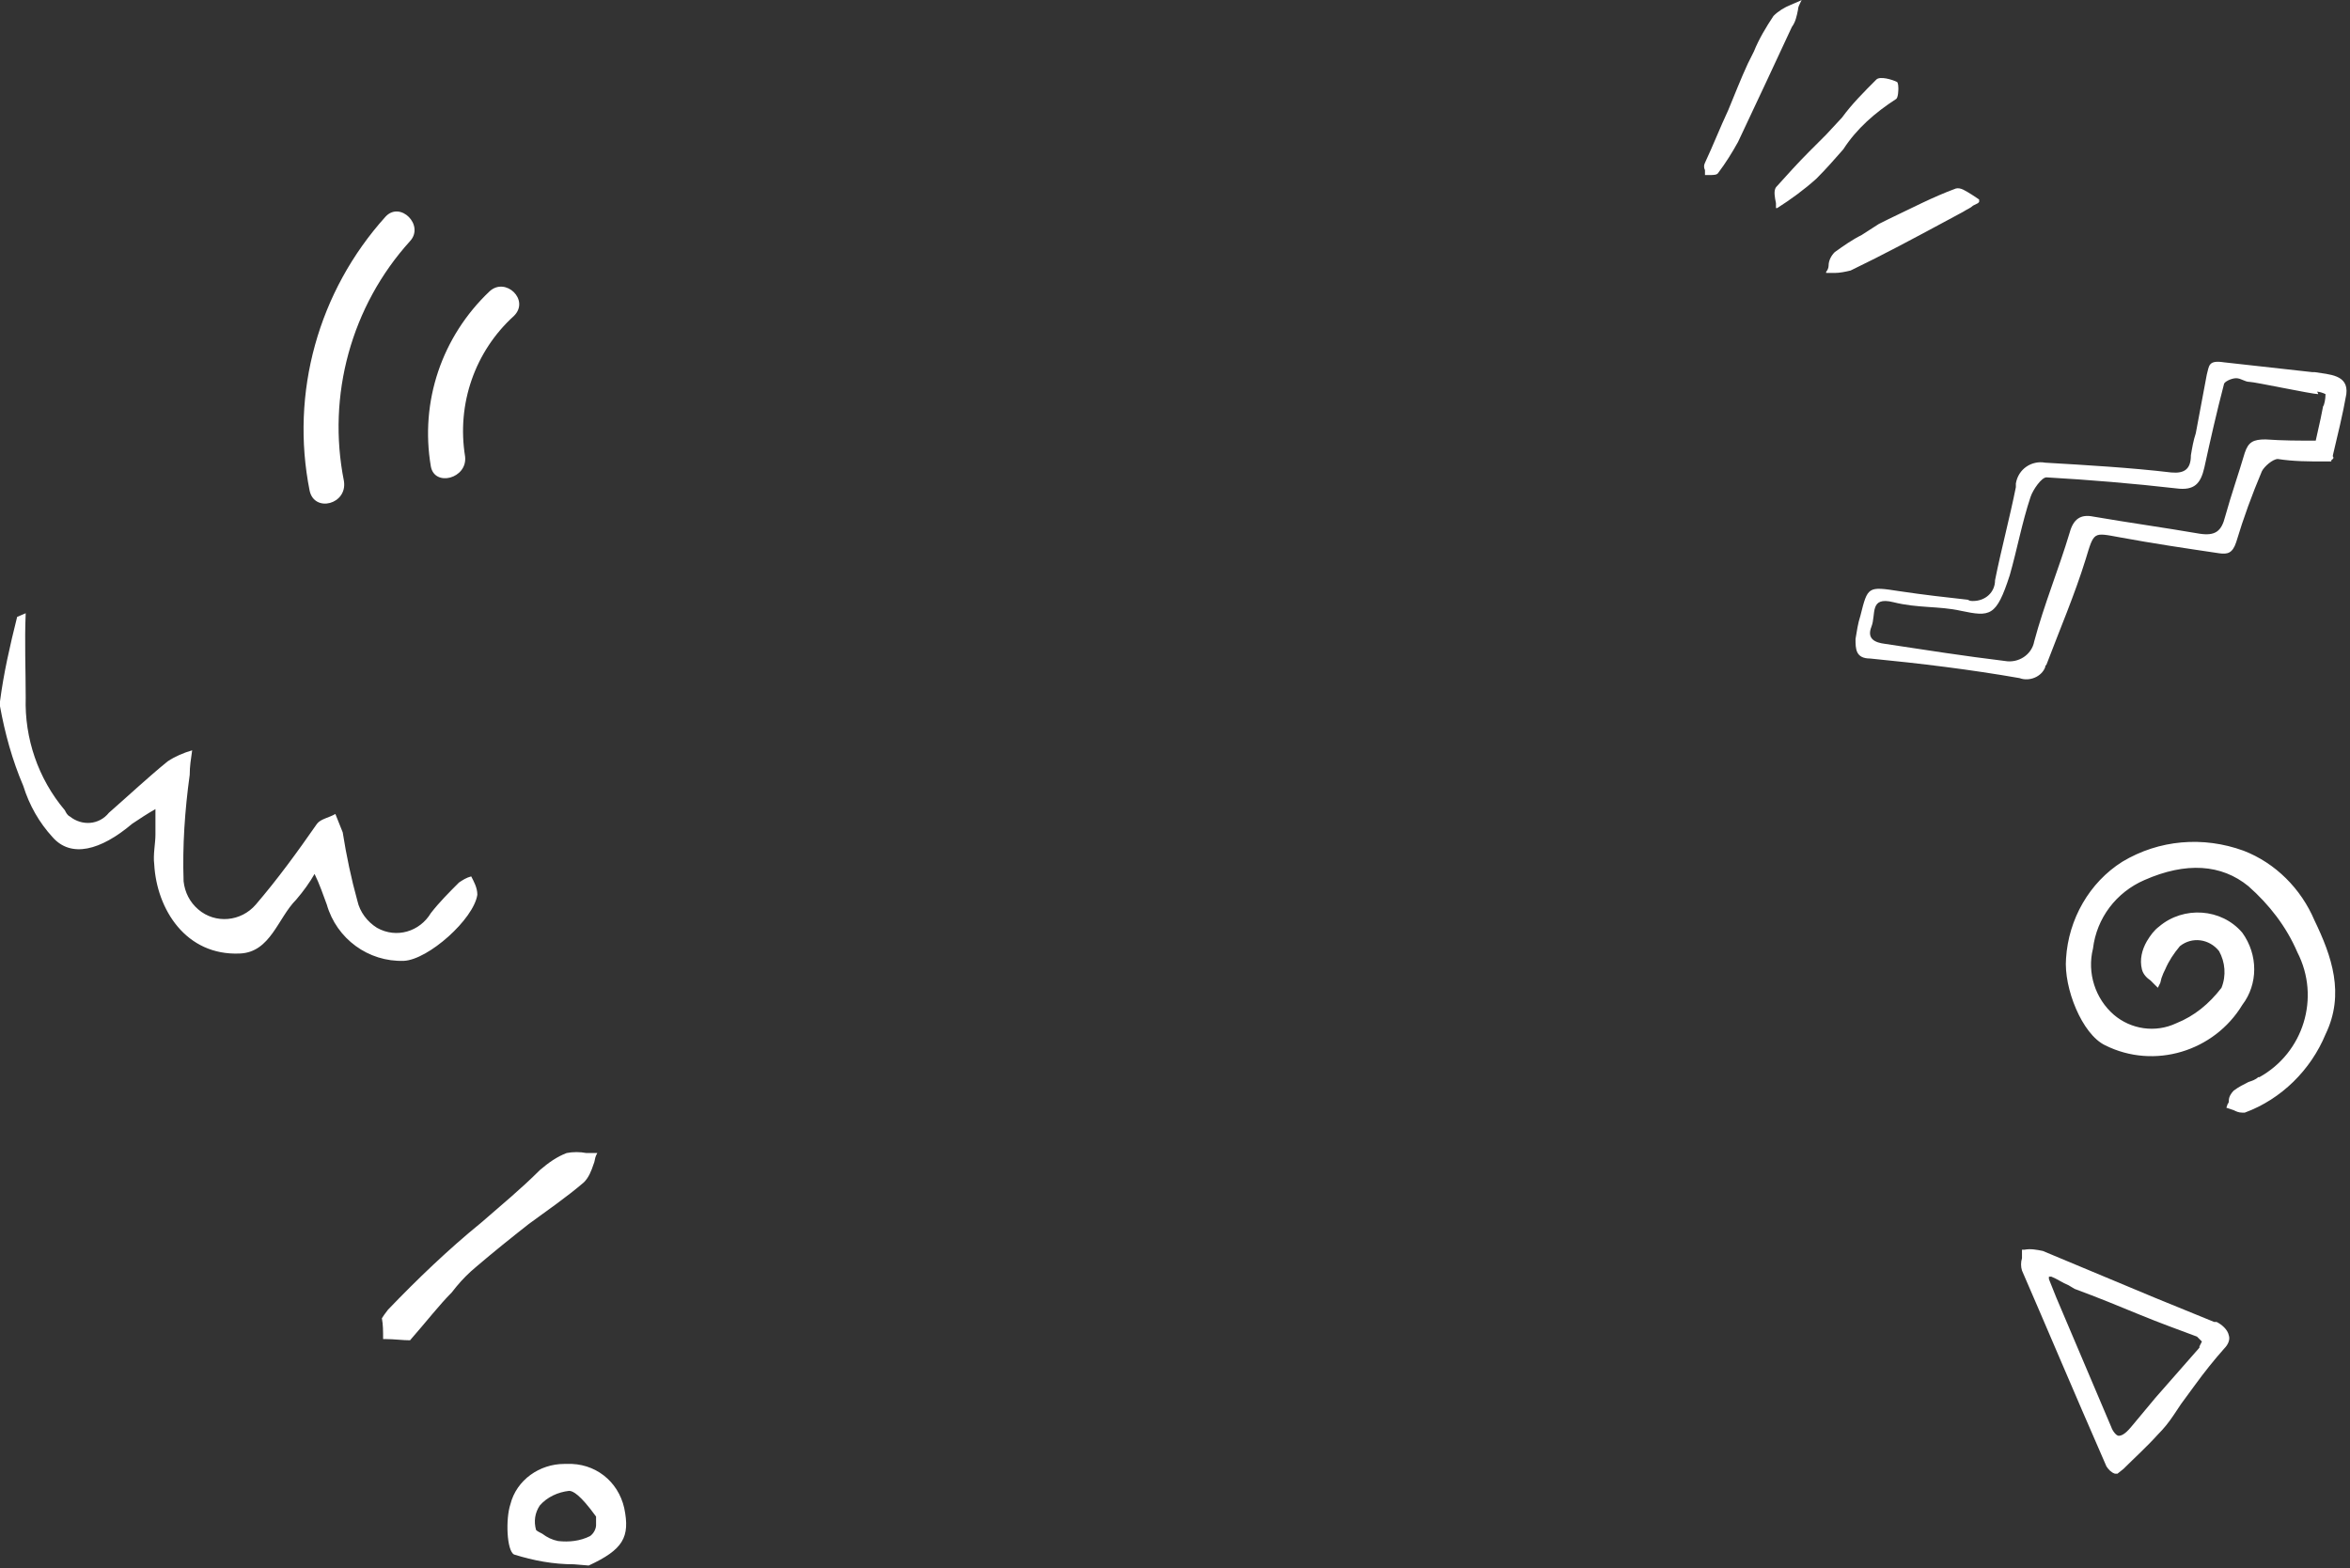 <svg xmlns="http://www.w3.org/2000/svg" viewBox="0 0 192 128.1"><rect x="0" y="0" width="192" height="128.1" fill="#333333" stroke="none"/><path d="M38 37.3c-.7-4.3.8-8.6 4-11.5 1.3-1.3-.7-3.2-2-2-3.9 3.7-5.7 9-4.8 14.3.3 1.7 3 1 2.8-.8zm-9.9 2c-1.4-7 .6-14.3 5.4-19.6 1.2-1.3-.8-3.3-2-2-5.5 6.1-7.8 14.4-6.2 22.4.4 1.8 3.1 1.1 2.8-.8zm10.4 32.3c-.4.1-.7.3-1 .5-.8.8-1.6 1.6-2.3 2.5-.9 1.5-2.8 2.1-4.4 1.2-.8-.5-1.4-1.3-1.6-2.2-.5-1.8-.9-3.7-1.2-5.6l-.6-1.5c-.5.3-1.2.4-1.5.8-1.6 2.3-3.2 4.5-5 6.6-1.2 1.4-3.3 1.6-4.7.4-.7-.6-1.1-1.4-1.2-2.3-.1-2.9.1-5.8.5-8.7 0-.7.1-1.3.2-2-.7.2-1.4.5-2 .9-1.6 1.3-3.2 2.8-4.8 4.2-.8 1-2.2 1.1-3.2.3-.2-.1-.3-.3-.4-.5C3.1 63.6 2 60.3 2.1 57c0-2.3-.1-4.6 0-6.9-.2.1-.5.2-.7.3C.8 52.8.3 55 0 57.3v.4c.4 2.2 1 4.4 1.9 6.5.5 1.6 1.3 3 2.4 4.2 1.5 1.7 3.9 1.1 6.5-1.1.6-.4 1.2-.8 1.9-1.2v2.1c0 .7-.2 1.6-.1 2.4.2 3.7 2.6 7.5 7 7.3 2.5-.1 3.1-2.9 4.6-4.4.6-.7 1.1-1.4 1.5-2.1.4.8.7 1.7 1 2.5.8 2.8 3.4 4.7 6.3 4.6 2-.1 5.7-3.4 6-5.4 0-.6-.3-1.1-.5-1.5zm153.2-39.4c.2-1.6-1.4-1.6-2.6-1.8h-.2l-7.2-.8c-1.3-.2-1.2.3-1.4 1l-.9 4.8c-.2.6-.3 1.2-.4 1.8 0 1.1-.5 1.5-1.6 1.4-3.4-.4-6.9-.6-10.3-.8-1.1-.2-2.2.5-2.4 1.7v.3c-.5 2.5-1.2 5.1-1.7 7.6 0 1-.8 1.7-1.8 1.7-.1 0-.3 0-.4-.1-1.8-.2-3.6-.4-5.6-.7-2.6-.4-2.6-.4-3.2 2-.2.6-.3 1.3-.4 1.9 0 .8 0 1.6 1.2 1.6 4.1.4 8.2.9 12.2 1.6.8.3 1.8-.1 2.1-.9 0-.1 0-.1.1-.2 1.1-2.9 2.3-5.7 3.2-8.6.7-2.3.6-2.2 2.8-1.8 2.7.5 5.4.9 8.1 1.3.7.1 1.1 0 1.4-.9.6-2 1.3-3.9 2.1-5.8.2-.4.9-1 1.3-1 1.3.2 2.5.2 3.8.2h.6c-.2-.1.3-.2.1-.4v-.1c.4-1.7.8-3.3 1.1-5zm-1.9 1l-.2 1-.4 1.8c-1.4 0-2.7 0-4.1-.1-1 0-1.4.2-1.7 1.1-.5 1.7-1.1 3.4-1.6 5.2-.3 1.2-.8 1.6-2.1 1.4-2.9-.5-5.8-.9-8.7-1.4-1-.2-1.6.2-1.9 1.3-.9 3-2.1 5.9-2.9 8.9-.2 1.1-1.3 1.8-2.4 1.6-3.3-.4-6.5-.9-9.8-1.4-.8-.1-1.5-.4-1.1-1.4.4-1-.2-2.5 1.8-2s3.7.3 5.5.7c2.4.5 2.9.5 4-2.9.6-2.1 1-4.3 1.7-6.4.2-.6.9-1.6 1.3-1.6 3.5.2 7.1.5 10.6.9 1.5.2 2-.4 2.3-1.7.5-2.3 1-4.5 1.6-6.8 0-.2.6-.5 1-.5s.7.3 1.1.3 5.1 1 5.6 1c0 0 0-.1-.1-.2.2 0 .5.1.7.2 0 .4-.1.9-.2 1zM146.9.8c0-.2.1-.4.2-.6l.1-.2-.2.1c-.2.1-.5.2-.7.3-.5.2-1 .5-1.4.9-.6.9-1.2 1.9-1.6 2.9l-.5 1c-.6 1.3-1.1 2.6-1.6 3.8-.7 1.5-1.2 2.8-1.9 4.3-.1.2-.1.4 0 .6v.4h.4c.3 0 .6 0 .7-.2.6-.8 1.1-1.6 1.6-2.5 1.6-3.4 3.2-6.8 4.4-9.4.3-.4.4-.9.5-1.4zm8 7.3c.2-.1.2-.8.2-.9 0-.4-.1-.5-.1-.5-.4-.2-1.4-.5-1.7-.2-1 1-2 2-2.8 3.1l-1.3 1.4-1.4 1.4c-.9.9-1.8 1.9-2.7 2.9-.2.3-.1.8 0 1.3v.4h.1c1.1-.7 2.2-1.5 3.2-2.4.8-.8 1.5-1.6 2.2-2.4 1.1-1.7 2.6-3 4.3-4.1zm6.8 8.2l-.6-.4c-.5-.3-.9-.6-1.3-.5-1.9.7-3.6 1.6-5.5 2.5l-.8.4-1.4.9c-.8.4-1.5.9-2.2 1.4-.3.3-.5.7-.5 1.1 0 .2-.1.4-.2.5v.1h.7c.4 0 .9-.1 1.3-.2 2.7-1.3 5.3-2.7 7.9-4.1l1.3-.7c.3-.2.6-.3.8-.5l.4-.2.1-.1v-.2zm27.4 58.9c-1.1-2.6-3.2-4.7-5.8-5.7-3.3-1.2-6.9-.9-9.9.9-2.7 1.7-4.4 4.7-4.6 7.9-.2 2.4 1.3 6.2 3.2 7.1 4 2 8.9.5 11.2-3.3 1.3-1.7 1.3-4.1 0-5.9-1.7-2-4.8-2.2-6.8-.5-.4.3-.7.7-1 1.2-.4.7-.6 1.5-.4 2.3.1.4.4.7.7.9l.3.3.3.3.2-.4.1-.4c.1-.3.2-.5.3-.7.3-.7.7-1.3 1.2-1.9 1-.8 2.4-.6 3.2.4.5.9.6 2 .2 3-1 1.3-2.2 2.3-3.7 2.9-1.7.8-3.7.5-5.1-.7-1.5-1.3-2.2-3.4-1.7-5.4.3-2.5 1.9-4.6 4.2-5.6 3.4-1.5 6.3-1.3 8.5.5 1.7 1.5 3.1 3.3 4 5.4 1.9 3.7.5 8.2-3.1 10.2h-.1c-.2.2-.5.3-.8.4-.4.2-.8.4-1.2.7-.2.2-.4.5-.4.8 0 .1 0 .2-.1.3l-.1.3.3.1.3.1c.2.1.4.2.7.2h.2c3-1.1 5.4-3.5 6.6-6.4 1.6-3.3.5-6.4-.9-9.3zm-8 32.8h-.2l-4.9-2-9.1-3.8c-.5-.1-1-.2-1.5-.1h-.2v.7c-.1.3-.1.7 0 1 2 4.6 4.1 9.6 6.9 16 .2.3.4.5.7.6h.2l.5-.4c.9-.9 1.9-1.8 2.8-2.8.5-.5.9-1 1.3-1.6l.6-.9 1.1-1.5c.8-1.1 1.6-2.1 2.4-3 .4-.4.5-.8.4-1.1-.1-.5-.6-.9-1-1.1zm-1.2 1.6l-.2.4v.1l-3.6 4.1-2 2.4c-.5.6-.8.7-1 .7-.2 0-.5-.4-.6-.7-1.5-3.5-3-7.1-4.5-10.6l-.6-1.5v-.2h.2c.5.2.9.5 1.4.7l.5.3c1.9.7 3.6 1.4 5.3 2.1s3.1 1.2 4.7 1.8l.4.4zm-132.2-13c.4-.4.6-.9.8-1.5.1-.2.1-.5.2-.7l.1-.2h-.9c-.5-.1-1.1-.1-1.6 0-.8.3-1.5.8-2.2 1.4-1.6 1.6-3.2 2.9-4.8 4.3-2.7 2.2-5.2 4.6-7.6 7.1l-.3.4-.2.3c.1.5.1 1.1.1 1.6v.1h.2c.7 0 1.4.1 2 .1 1.4-1.6 2.4-2.9 3.4-3.9l.4-.5c.5-.6 1-1.1 1.6-1.6 1.4-1.2 2.9-2.4 4.3-3.5 1.5-1.1 3.1-2.2 4.5-3.4zm3.3 26.6c-.5-2.2-2.4-3.7-4.7-3.6h-.2c-2 0-3.9 1.3-4.4 3.3-.4 1.2-.3 3.8.3 4.1 1.6.5 3.2.8 4.9.8l1.2.1c2.8-1.3 3.4-2.3 2.9-4.7zm-2.3 1.4c0 .3-.2.7-.5.9-.8.4-1.7.5-2.6.4-.5-.1-.9-.3-1.3-.6-.2-.1-.4-.2-.5-.3-.2-.7-.1-1.4.3-2 .6-.7 1.5-1.1 2.4-1.2.3 0 .9.3 2.2 2.1v.7z" fill="#fff"/></svg>